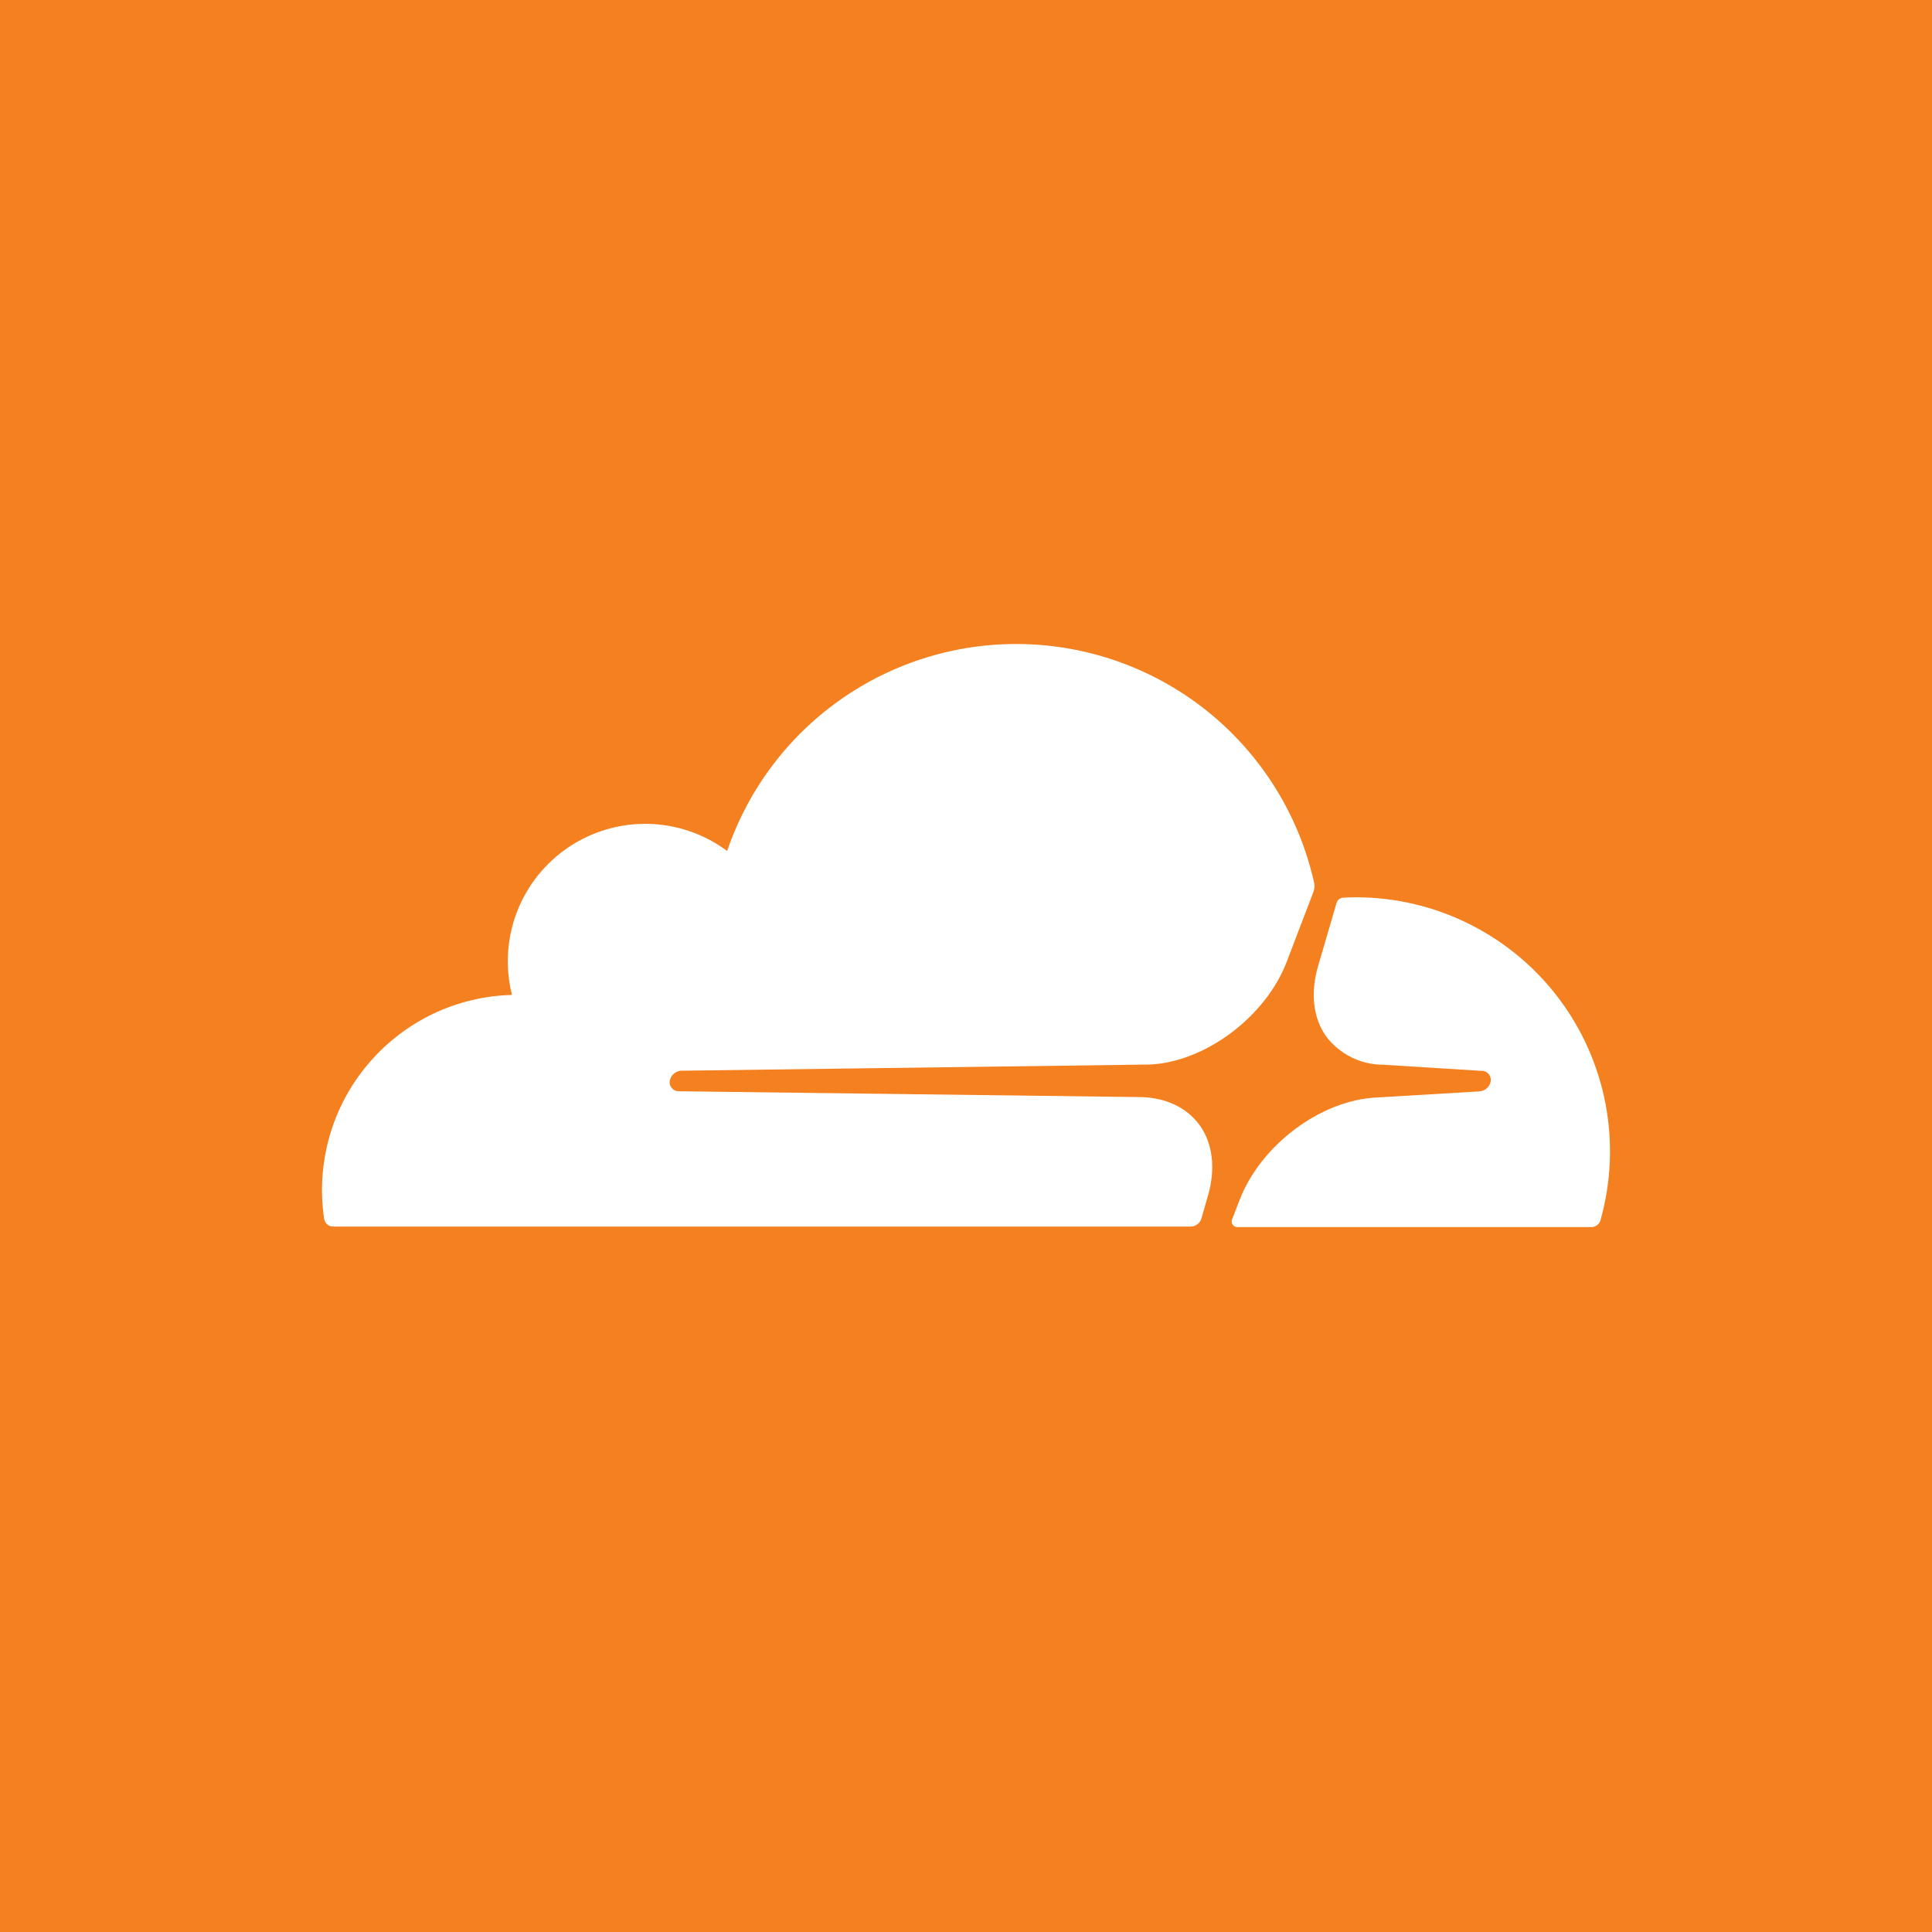 <svg fill="none" viewBox="0 0 30 30" xmlns="http://www.w3.org/2000/svg"><path fill="#F4801F" d="M0 0H30V30H0V0Z"></path><path fill="white" d="M18.655 18.922L18.757 18.568C18.878 18.147 18.833 17.759 18.629 17.473C18.438 17.209 18.127 17.054 17.746 17.036L10.537 16.945C10.514 16.944 10.492 16.939 10.472 16.928C10.452 16.917 10.435 16.902 10.423 16.883C10.41 16.864 10.402 16.843 10.399 16.82C10.397 16.798 10.4 16.775 10.408 16.754C10.42 16.718 10.443 16.688 10.472 16.665C10.502 16.642 10.538 16.628 10.575 16.626L17.854 16.53C18.713 16.491 19.652 15.791 19.98 14.935L20.394 13.851C20.405 13.821 20.411 13.788 20.411 13.756C20.41 13.738 20.409 13.721 20.405 13.704C20.179 12.696 19.63 11.789 18.841 11.121C18.052 10.454 17.066 10.062 16.034 10.007C15.002 9.951 13.98 10.235 13.124 10.813C12.268 11.392 11.624 12.235 11.291 13.214C10.938 12.951 10.511 12.804 10.071 12.793C9.631 12.782 9.198 12.908 8.832 13.153C8.466 13.398 8.185 13.75 8.027 14.161C7.869 14.572 7.842 15.022 7.95 15.449C7.521 15.46 7.1 15.562 6.713 15.748C6.327 15.935 5.984 16.201 5.709 16.53C5.433 16.858 5.23 17.242 5.114 17.655C4.997 18.068 4.97 18.501 5.033 18.925C5.038 18.959 5.055 18.989 5.08 19.012C5.105 19.034 5.138 19.046 5.172 19.046H18.486C18.524 19.047 18.561 19.035 18.591 19.012C18.621 18.99 18.644 18.959 18.655 18.922V18.922Z"></path><path fill="white" d="M21.057 13.933C20.994 13.933 20.927 13.935 20.857 13.939C20.846 13.939 20.836 13.942 20.826 13.946C20.809 13.951 20.793 13.961 20.78 13.975C20.768 13.988 20.759 14.004 20.754 14.022L20.467 15.001C20.345 15.422 20.39 15.811 20.595 16.097C20.699 16.233 20.832 16.342 20.985 16.418C21.138 16.494 21.306 16.533 21.477 16.533L23.015 16.629C23.036 16.629 23.057 16.635 23.076 16.645C23.095 16.656 23.111 16.67 23.124 16.688C23.137 16.707 23.145 16.729 23.148 16.751C23.151 16.774 23.148 16.797 23.14 16.819C23.128 16.854 23.105 16.885 23.076 16.908C23.046 16.93 23.01 16.944 22.973 16.947L21.376 17.042C20.508 17.082 19.574 17.782 19.247 18.636L19.131 18.938C19.126 18.95 19.124 18.964 19.126 18.977C19.127 18.991 19.132 19.004 19.139 19.015C19.146 19.026 19.156 19.036 19.168 19.043C19.18 19.049 19.193 19.053 19.206 19.054H24.707C24.741 19.055 24.773 19.044 24.8 19.024C24.827 19.004 24.846 18.975 24.854 18.942C25.018 18.356 25.044 17.74 24.931 17.143C24.817 16.545 24.567 15.981 24.199 15.496C23.832 15.011 23.357 14.618 22.812 14.347C22.268 14.075 21.668 13.934 21.059 13.933H21.057Z"></path></svg> 